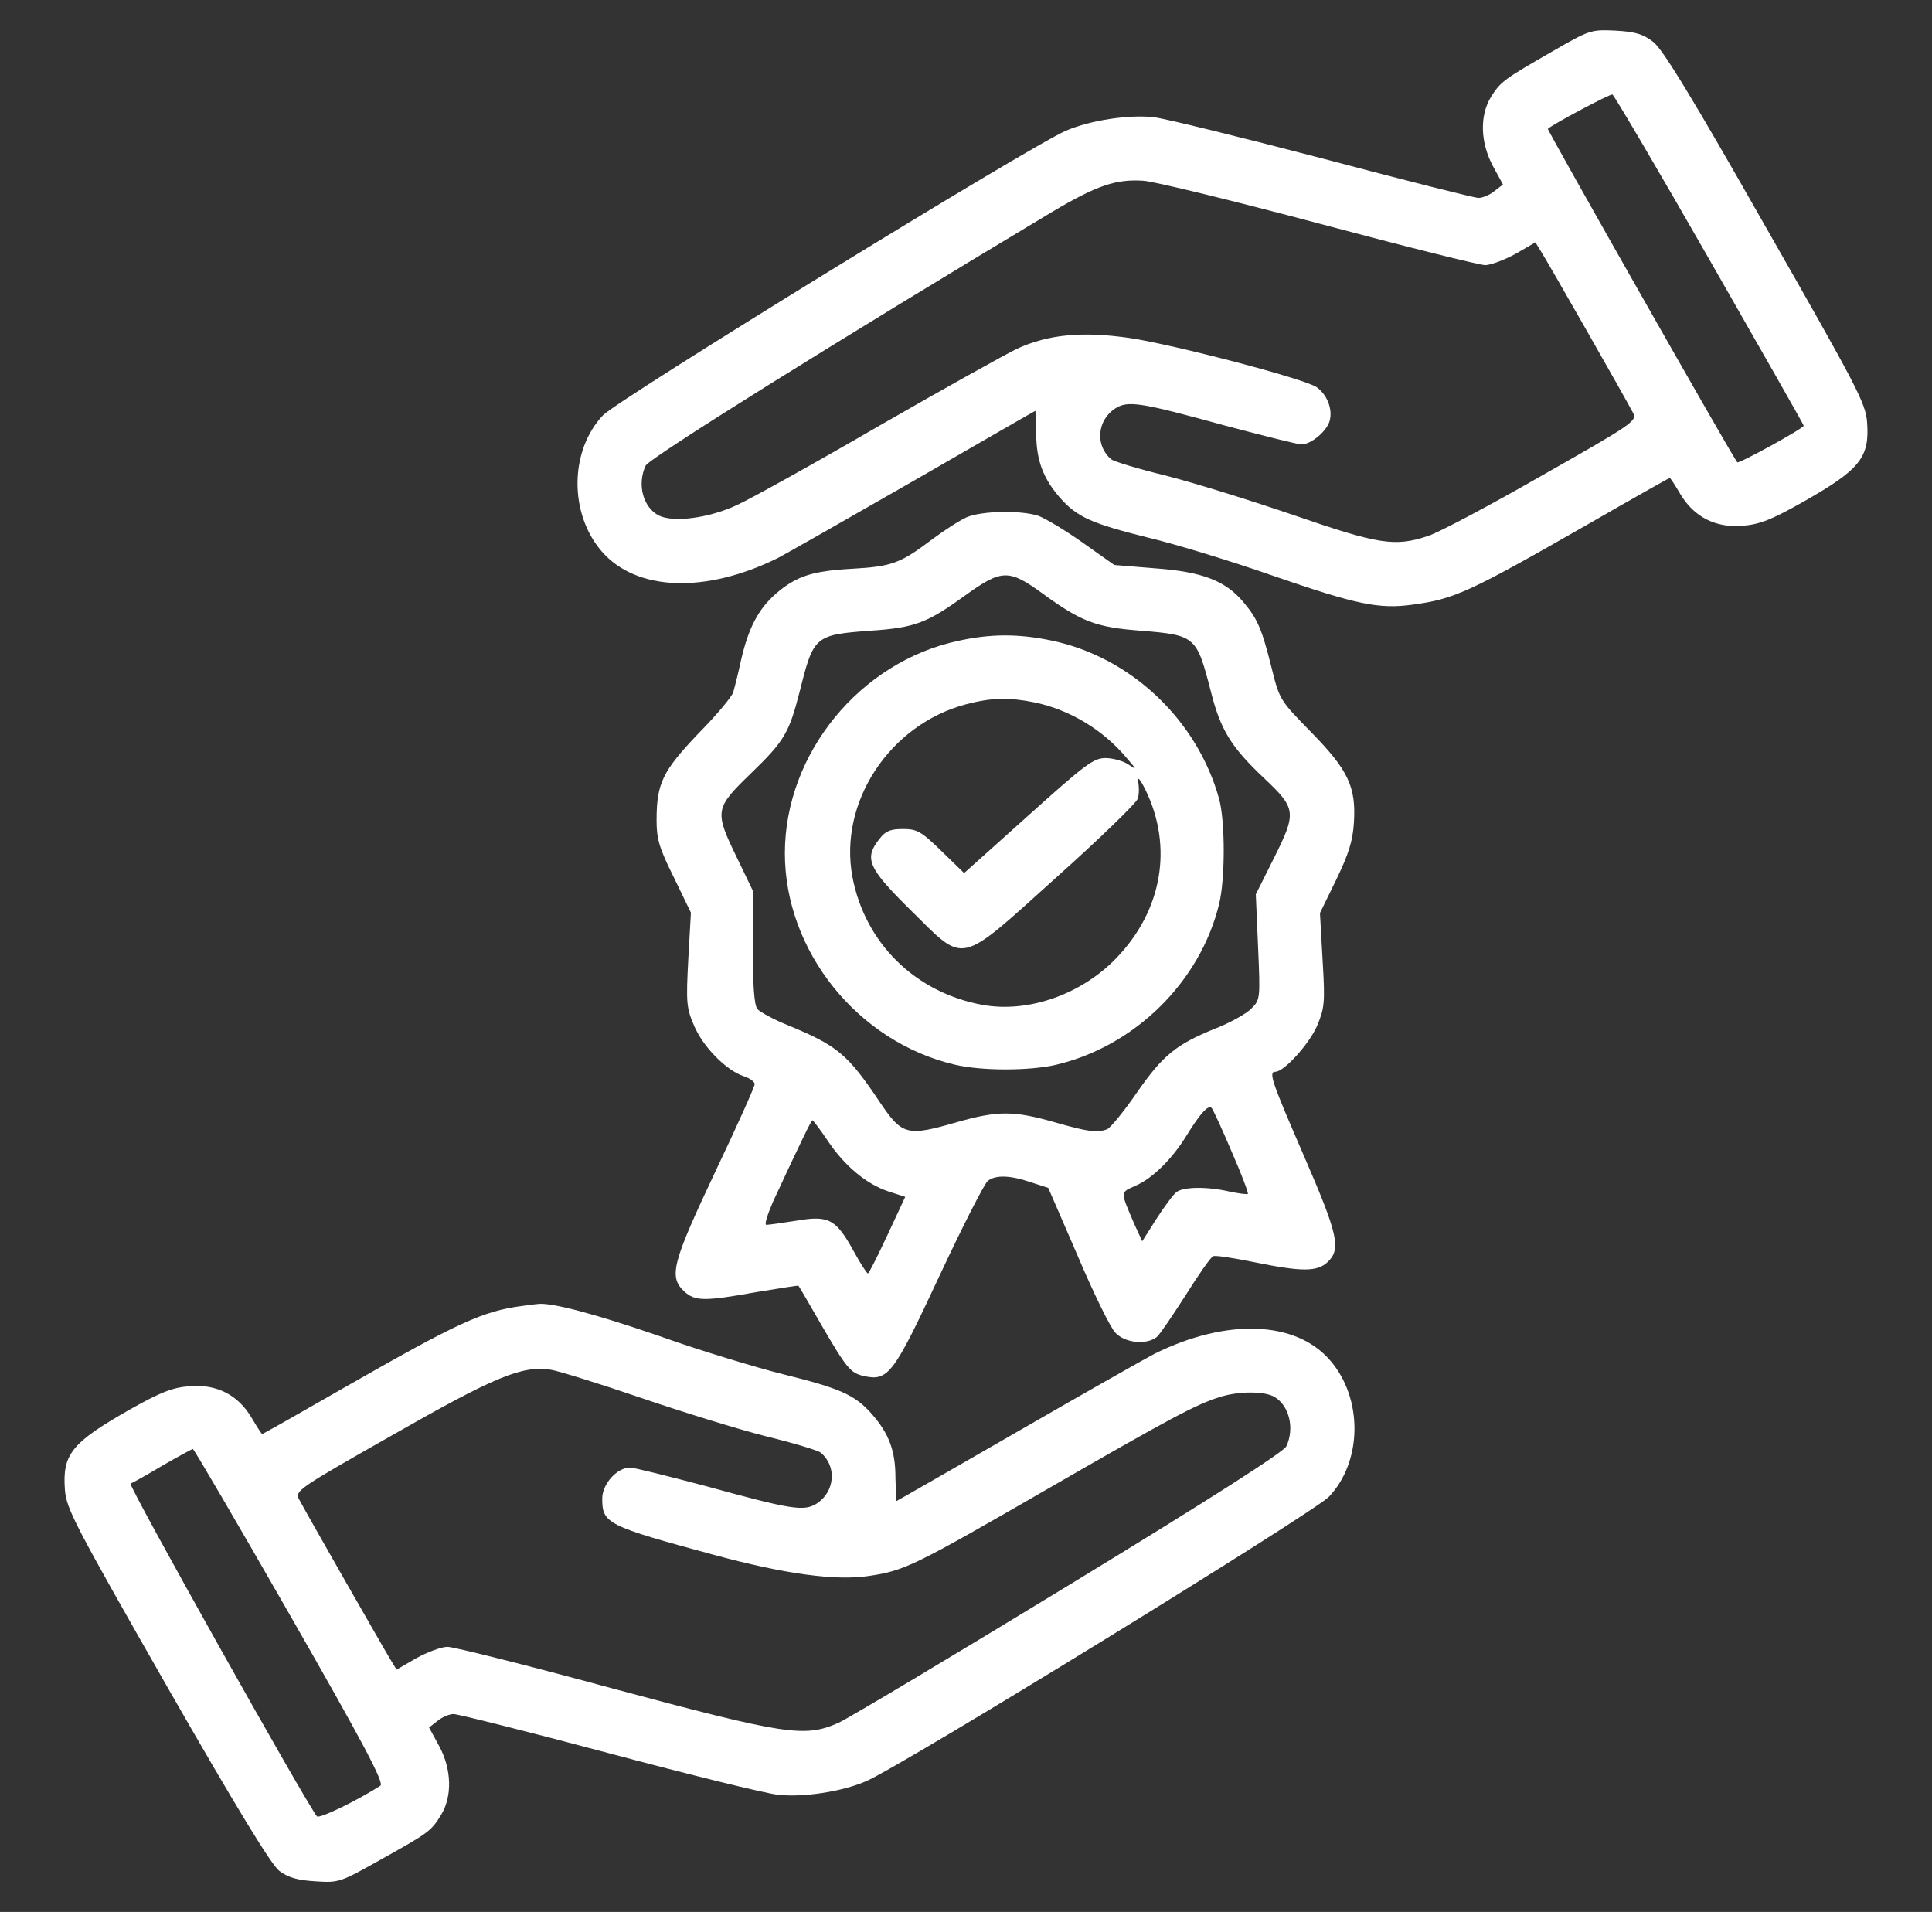 <svg xmlns="http://www.w3.org/2000/svg" width="96" height="95" viewBox="0 0 96 95" fill="none"><rect x="0" y="0" width="96" height="95" fill="#333333" stroke="none"/><g id="Insured &amp; Reliable"><g id="Group"><path id="Vector" d="M77.156 2.542C74.737 3.933 74.569 4.045 74.081 4.824C73.519 5.752 73.556 7.069 74.175 8.238L74.681 9.166L74.25 9.5C74.025 9.685 73.669 9.834 73.462 9.834C73.275 9.834 69.806 8.962 65.756 7.886C61.706 6.828 57.937 5.9 57.356 5.826C56.119 5.678 54.169 5.974 52.969 6.494C51.244 7.218 30.675 19.872 29.962 20.633C28.294 22.395 28.275 25.531 29.906 27.405C31.612 29.372 35.044 29.502 38.625 27.739C39.094 27.498 42.15 25.754 45.45 23.861C48.731 21.969 51.431 20.41 51.45 20.41C51.45 20.41 51.469 20.93 51.487 21.579C51.506 22.915 51.844 23.787 52.687 24.752C53.531 25.698 54.244 26.014 57.075 26.719C58.406 27.034 61.2 27.888 63.262 28.611C67.406 30.04 68.531 30.281 70.219 30.04C72.281 29.762 73.031 29.409 78.9 26.051C81.094 24.789 82.931 23.75 82.969 23.75C83.006 23.75 83.231 24.102 83.494 24.548C84.169 25.68 85.237 26.236 86.587 26.125C87.45 26.051 88.012 25.828 89.531 24.974C92.419 23.342 92.906 22.748 92.775 20.985C92.7 20.02 92.306 19.278 87.731 11.263C84.075 4.824 82.612 2.431 82.144 2.078C81.637 1.688 81.262 1.577 80.269 1.521C79.05 1.466 78.994 1.484 77.156 2.542ZM84.937 12.895C87.506 17.386 89.625 21.096 89.625 21.152C89.625 21.282 86.419 23.045 86.325 22.971C86.137 22.785 76.856 6.438 76.912 6.401C77.137 6.179 80.006 4.657 80.119 4.694C80.194 4.713 82.369 8.405 84.937 12.895ZM65.569 11.114C69.806 12.246 73.519 13.174 73.8 13.174C74.062 13.174 74.756 12.914 75.3 12.617L76.294 12.042L76.556 12.469C76.837 12.895 80.775 19.798 81.15 20.521C81.356 20.911 81.112 21.078 76.631 23.62C74.044 25.104 71.494 26.459 70.969 26.626C69.319 27.183 68.512 27.053 64.312 25.605C62.194 24.882 59.344 23.991 57.956 23.639C56.587 23.305 55.35 22.933 55.219 22.822C54.412 22.154 54.506 20.892 55.406 20.299C56.044 19.89 56.644 19.983 60.9 21.152C62.794 21.653 64.481 22.08 64.669 22.08C65.156 22.08 65.944 21.412 66.075 20.892C66.225 20.299 65.925 19.575 65.4 19.223C64.725 18.796 58.35 17.126 56.119 16.792C53.794 16.458 52.106 16.606 50.531 17.33C50.025 17.571 46.95 19.278 43.725 21.134C40.5 23.008 37.294 24.789 36.6 25.104C35.194 25.754 33.431 25.976 32.719 25.605C31.95 25.197 31.65 24.065 32.081 23.138C32.25 22.767 41.494 16.996 52.294 10.52C54.487 9.222 55.444 8.888 56.812 8.98C57.375 9.017 61.312 9.982 65.569 11.114Z" fill="white"></path><path id="Vector_2" d="M48.038 25.698C47.7 25.847 46.95 26.329 46.35 26.774C44.756 27.98 44.344 28.148 42.356 28.259C40.35 28.37 39.562 28.63 38.55 29.502C37.688 30.263 37.2 31.172 36.825 32.786C36.675 33.491 36.487 34.215 36.431 34.4C36.375 34.605 35.606 35.532 34.706 36.441C32.925 38.315 32.625 38.909 32.625 40.765C32.625 41.692 32.756 42.138 33.487 43.603L34.331 45.348L34.2 47.667C34.087 49.838 34.106 50.079 34.5 50.988C34.95 52.027 36.075 53.178 36.956 53.475C37.256 53.567 37.5 53.753 37.5 53.864C37.5 53.994 36.619 55.961 35.531 58.243C33.394 62.77 33.225 63.438 33.994 64.162C34.538 64.663 35.006 64.663 37.594 64.199C38.719 64.014 39.656 63.865 39.675 63.884C39.694 63.902 40.2 64.756 40.781 65.776C42.075 68.003 42.263 68.226 42.938 68.374C44.138 68.634 44.4 68.281 46.669 63.42C47.831 60.934 48.919 58.8 49.087 58.67C49.481 58.373 50.194 58.392 51.225 58.744L52.087 59.023L53.55 62.399C54.337 64.255 55.181 65.981 55.425 66.222C55.913 66.741 56.981 66.834 57.487 66.426C57.638 66.296 58.275 65.35 58.931 64.329C59.569 63.309 60.169 62.455 60.281 62.418C60.394 62.362 61.312 62.511 62.325 62.715C64.688 63.197 65.438 63.197 65.963 62.715C66.656 62.065 66.487 61.342 64.781 57.408C63.188 53.734 63.019 53.252 63.375 53.252C63.806 53.252 65.044 51.879 65.438 50.988C65.812 50.098 65.85 49.856 65.719 47.704L65.588 45.366L66.394 43.715C67.013 42.435 67.219 41.785 67.275 40.876C67.388 39.095 66.994 38.26 65.138 36.367C63.6 34.79 63.581 34.79 63.169 33.12C62.7 31.246 62.475 30.727 61.763 29.892C60.881 28.852 59.719 28.407 57.413 28.24L55.369 28.073L53.794 26.96C52.931 26.348 51.938 25.754 51.581 25.624C50.7 25.346 48.788 25.383 48.038 25.698ZM51.844 29.52C53.737 30.894 54.469 31.172 56.7 31.339C59.419 31.561 59.456 31.617 60.169 34.363C60.638 36.237 61.163 37.109 62.794 38.649C64.425 40.19 64.444 40.356 63.263 42.713L62.4 44.438L62.513 47.055C62.625 49.652 62.625 49.671 62.156 50.135C61.913 50.376 61.087 50.84 60.356 51.118C58.444 51.898 57.788 52.417 56.475 54.31C55.837 55.237 55.181 56.035 55.013 56.109C54.506 56.295 54.075 56.239 52.388 55.757C50.362 55.182 49.575 55.182 47.55 55.757C45.056 56.48 44.831 56.406 43.725 54.773C42.112 52.361 41.606 51.953 39.131 50.933C38.438 50.654 37.763 50.283 37.631 50.135C37.481 49.931 37.406 49.022 37.406 47.055V44.253L36.619 42.62C35.494 40.301 35.513 40.171 37.294 38.445C39 36.794 39.206 36.423 39.75 34.308C40.425 31.599 40.5 31.543 43.237 31.339C45.45 31.19 46.05 30.968 47.944 29.595C49.781 28.277 50.119 28.259 51.844 29.52ZM61.2 57.223C61.688 58.336 62.044 59.282 62.006 59.319C61.95 59.356 61.556 59.301 61.106 59.208C59.981 58.948 58.819 58.967 58.462 59.227C58.294 59.356 57.844 59.969 57.45 60.581L56.756 61.676L56.381 60.859C55.65 59.152 55.65 59.264 56.438 58.911C57.281 58.54 58.256 57.575 58.969 56.406C59.644 55.312 60.038 54.885 60.206 55.052C60.281 55.145 60.731 56.109 61.2 57.223ZM41.119 56.666C41.962 57.928 43.031 58.818 44.119 59.19L44.981 59.468L44.1 61.36C43.612 62.399 43.181 63.272 43.125 63.272C43.069 63.272 42.75 62.77 42.413 62.158C41.531 60.562 41.175 60.377 39.562 60.655C38.85 60.767 38.194 60.859 38.081 60.859C37.969 60.859 38.138 60.34 38.419 59.69C39.825 56.666 40.312 55.664 40.369 55.664C40.406 55.664 40.744 56.109 41.119 56.666Z" fill="white"></path><path id="Vector_3" d="M47.625 31.84C42.731 32.879 39 37.443 39 42.397C39 47.258 42.619 51.767 47.438 52.899C48.75 53.215 51.188 53.215 52.5 52.899C56.4 51.971 59.644 48.78 60.581 44.902C60.881 43.659 60.881 40.839 60.581 39.707C59.494 35.773 56.194 32.637 52.219 31.821C50.606 31.487 49.219 31.487 47.625 31.84ZM51.413 34.901C53.175 35.272 54.825 36.274 55.987 37.666C56.494 38.26 56.513 38.278 56.062 37.981C55.819 37.814 55.294 37.666 54.938 37.666C54.337 37.666 53.944 37.963 51.094 40.523L47.906 43.381L46.781 42.286C45.769 41.303 45.562 41.191 44.869 41.191C44.25 41.191 44.006 41.284 43.706 41.674C42.919 42.657 43.125 43.121 45.244 45.218C48 47.926 47.55 48.038 52.481 43.603C54.656 41.655 56.475 39.892 56.531 39.688C56.606 39.484 56.606 39.094 56.55 38.816C56.494 38.538 56.663 38.723 56.925 39.261C58.294 42.082 57.75 45.236 55.481 47.593C53.737 49.411 51.094 50.339 48.825 49.93C45.469 49.318 42.975 46.85 42.356 43.566C41.663 39.855 44.212 35.996 48 34.994C49.275 34.66 50.119 34.641 51.413 34.901Z" fill="white"></path><path id="Vector_4" d="M25.969 64.886C23.981 65.145 22.781 65.702 17.1 68.949C14.906 70.211 13.069 71.25 13.031 71.25C12.994 71.25 12.769 70.897 12.506 70.452C11.831 69.302 10.762 68.764 9.412 68.875C8.55 68.949 7.987 69.172 6.469 70.025C3.562 71.677 3.094 72.252 3.225 74.015C3.3 74.98 3.694 75.722 8.287 83.774C11.794 89.897 13.462 92.625 13.875 92.959C14.325 93.293 14.775 93.423 15.675 93.478C16.837 93.553 16.894 93.534 18.881 92.421C21.337 91.048 21.412 90.992 21.919 90.176C22.481 89.248 22.444 87.912 21.825 86.762L21.319 85.834L21.75 85.5C21.975 85.314 22.331 85.166 22.537 85.166C22.744 85.166 26.231 86.038 30.262 87.114C34.294 88.19 38.062 89.118 38.644 89.174C39.881 89.322 41.831 89.025 43.031 88.506C44.756 87.782 65.325 75.128 66.037 74.367C67.706 72.605 67.725 69.469 66.094 67.595C64.387 65.609 60.937 65.498 57.375 67.261C56.906 67.502 53.831 69.246 50.55 71.139C47.269 73.031 44.55 74.59 44.531 74.59C44.531 74.59 44.512 74.07 44.494 73.421C44.494 72.085 44.175 71.231 43.312 70.248C42.469 69.302 41.756 68.986 38.906 68.281C37.575 67.947 34.8 67.112 32.775 66.389C29.55 65.275 27.356 64.7 26.719 64.793C26.625 64.793 26.287 64.849 25.969 64.886ZM31.781 69.432C33.844 70.137 36.656 71.009 38.044 71.361C39.412 71.695 40.65 72.066 40.781 72.178C41.587 72.846 41.494 74.107 40.594 74.701C39.956 75.109 39.356 75.017 35.1 73.848C33.206 73.347 31.5 72.92 31.312 72.92C30.656 72.92 29.925 73.736 29.925 74.46C29.925 75.703 30.15 75.814 35.494 77.262C38.981 78.208 41.55 78.561 43.2 78.301C44.962 78.041 45.469 77.781 52.125 73.94C58.144 70.471 59.456 69.766 60.619 69.413C61.537 69.116 62.85 69.116 63.337 69.413C64.069 69.858 64.331 70.972 63.919 71.862C63.787 72.141 60.262 74.404 53.137 78.746C47.325 82.29 42.169 85.37 41.681 85.593C39.994 86.353 39.056 86.205 30.469 83.904C26.25 82.754 22.537 81.826 22.237 81.826C21.937 81.826 21.244 82.086 20.7 82.383L19.706 82.958L19.444 82.531C19.144 82.049 15.169 75.091 14.85 74.478C14.644 74.089 14.887 73.922 19.369 71.38C24.6 68.393 25.931 67.836 27.375 68.059C27.731 68.114 29.719 68.727 31.781 69.432ZM14.419 80.268C18.075 86.65 19.106 88.599 18.9 88.728C17.775 89.452 15.881 90.38 15.75 90.25C15.3 89.749 6.337 73.773 6.487 73.718C6.581 73.681 7.294 73.291 8.062 72.827C8.831 72.382 9.525 72.011 9.581 71.992C9.637 71.992 11.812 75.722 14.419 80.268Z" fill="white"></path></g></g></svg>